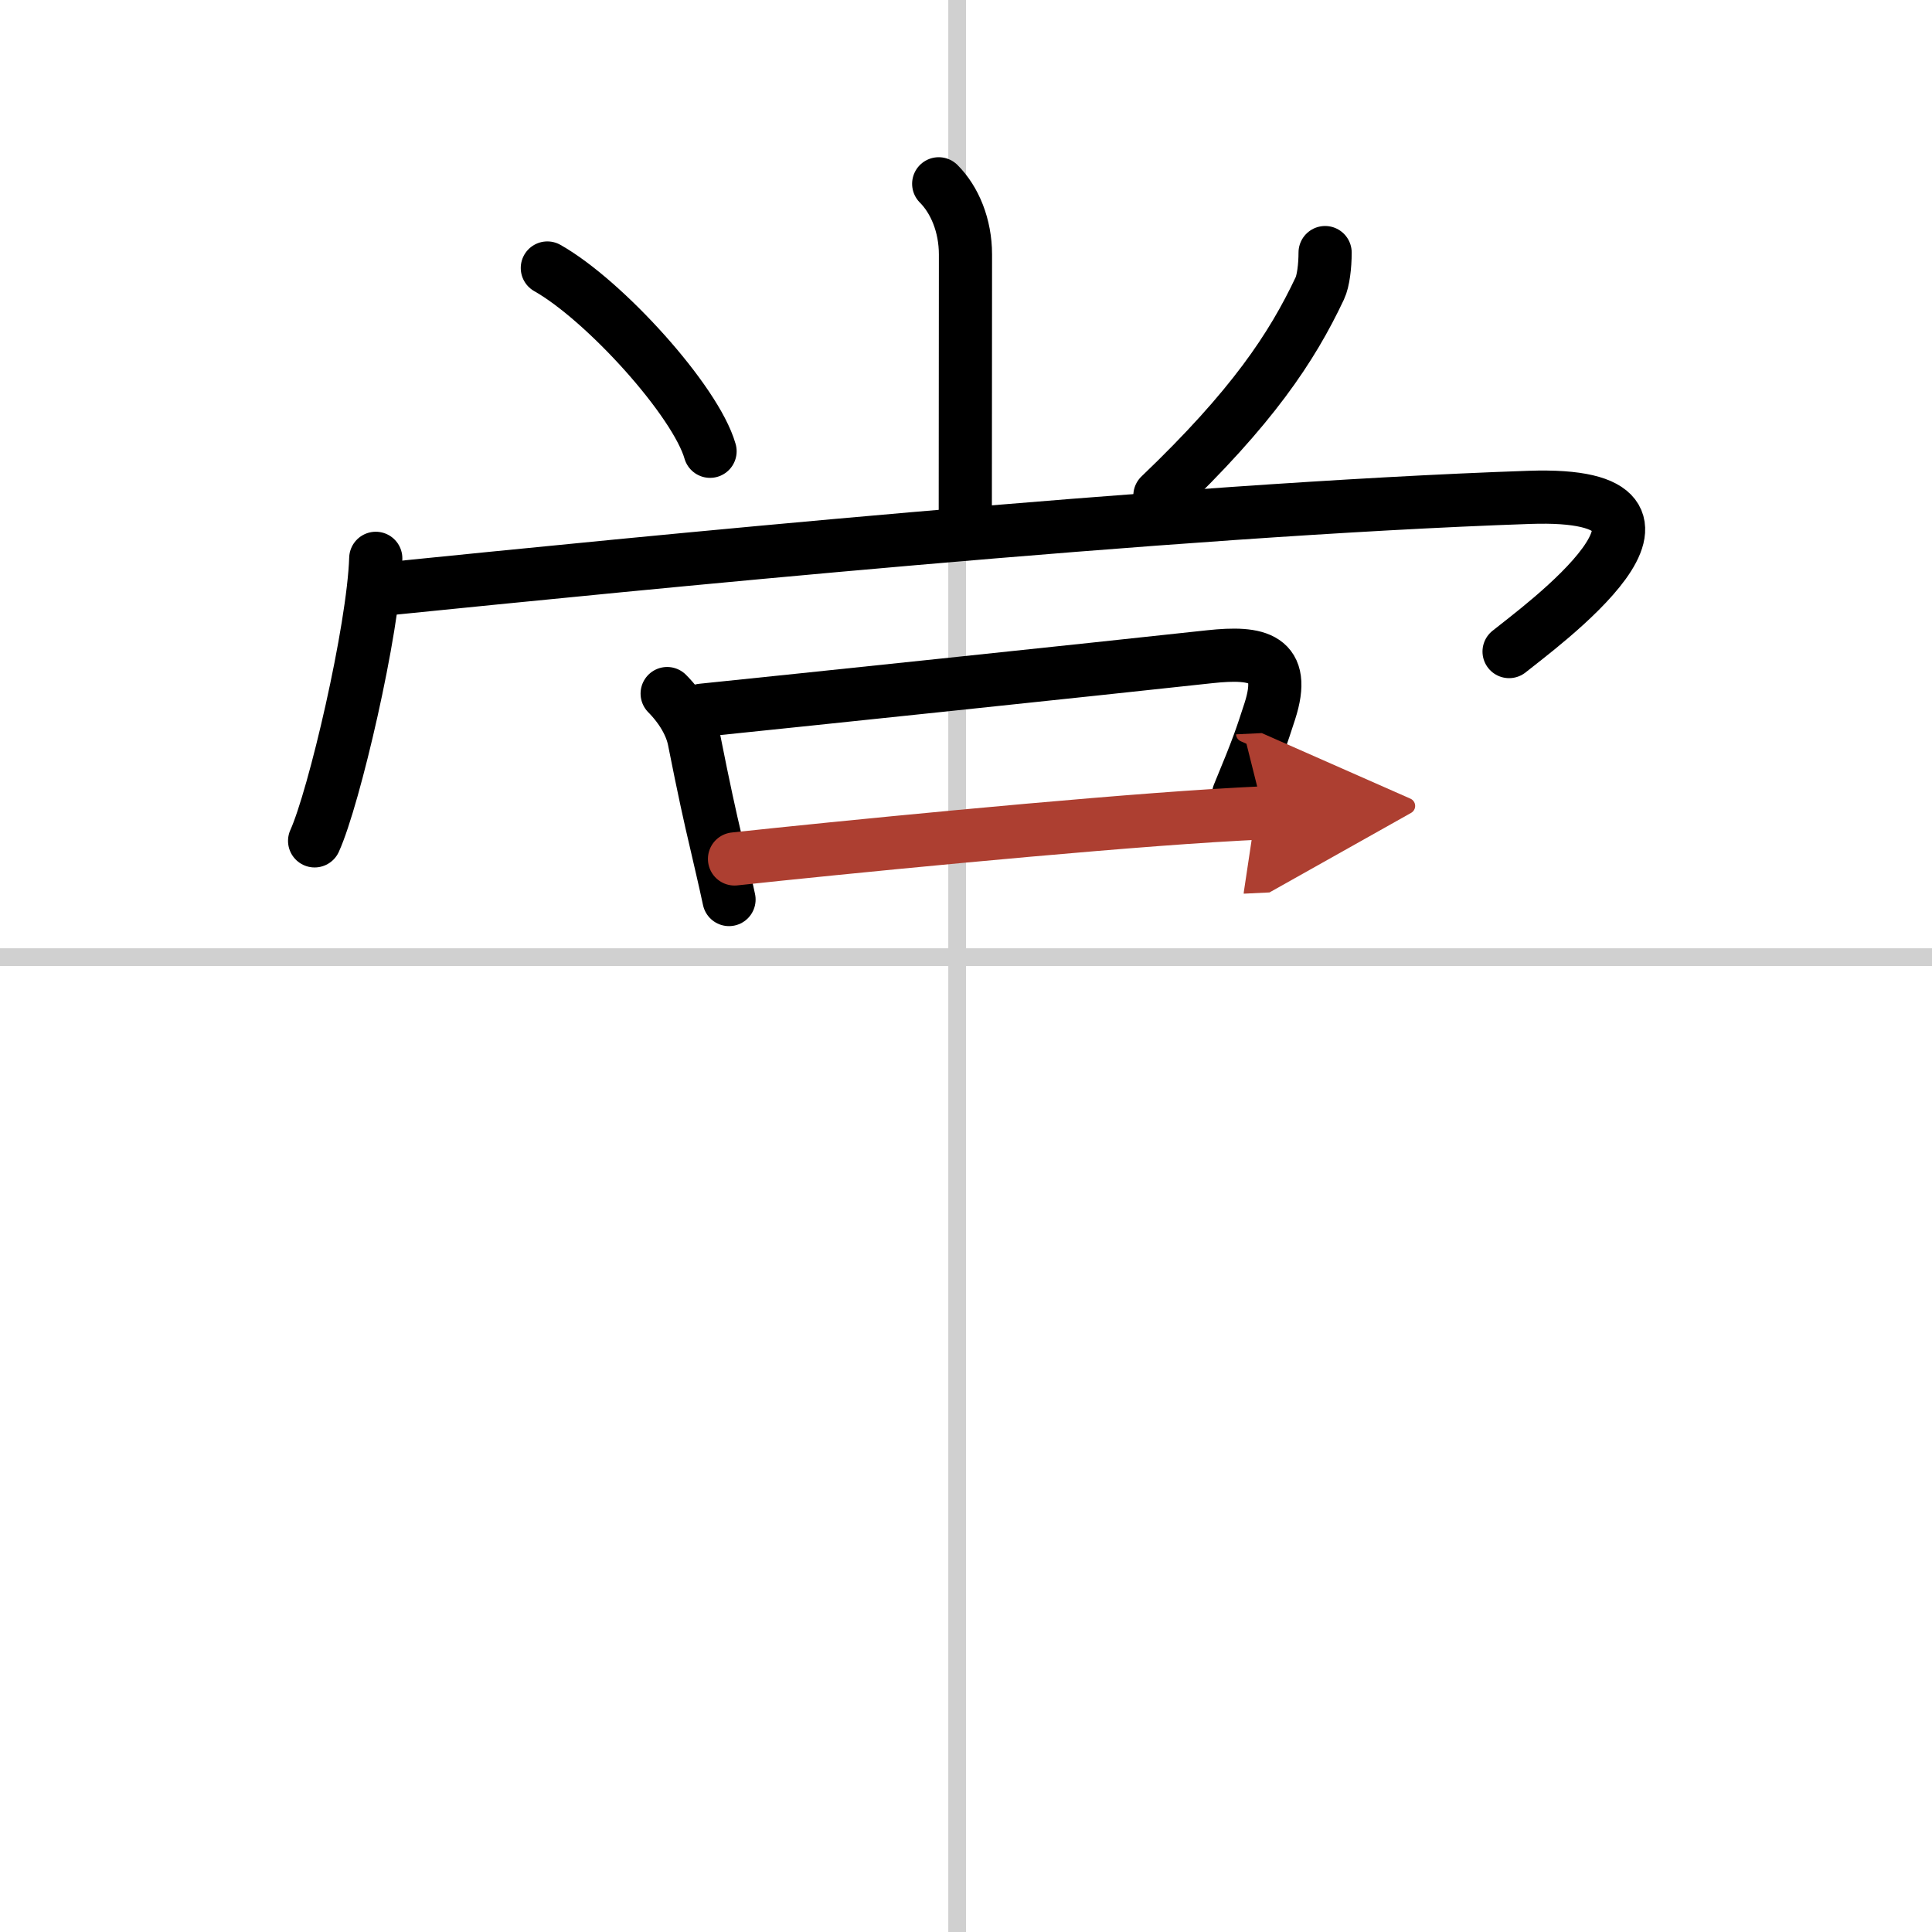 <svg width="400" height="400" viewBox="0 0 109 109" xmlns="http://www.w3.org/2000/svg"><defs><marker id="a" markerWidth="4" orient="auto" refX="1" refY="5" viewBox="0 0 10 10"><polyline points="0 0 10 5 0 10 1 5" fill="#ad3f31" stroke="#ad3f31"/></marker></defs><g fill="none" stroke="#000" stroke-linecap="round" stroke-linejoin="round" stroke-width="3"><rect width="100%" height="100%" fill="#fff" stroke="#fff"/><line x1="54" x2="54" y2="109" stroke="#d0d0d0" stroke-width="1"/><line x2="109" y1="54" y2="54" stroke="#d0d0d0" stroke-width="1"/><path d="m52.96 10.37c0.9 0.9 1.51 2.35 1.51 3.99 0 3.14-0.01 8.77-0.01 14.76"/><path d="m30.88 15.12c3.24 1.83 8.37 7.5 9.18 10.34"/><path d="m74.76 14.25c0 0.75-0.1 1.6-0.3 2.02-1.58 3.35-3.83 6.73-9.02 11.69"/><path d="m21.2 31.5c-0.13 4.04-2.35 13.52-3.45 15.94"/><path d="m22.24 33.18c12.89-1.3 43.89-4.43 64.05-5.12 11.21-0.38 0.4 7.44-1.15 8.7"/><path d="M37.64,39.13C38.5,40,39,40.94,39.16,41.74c0.56,2.82,0.9,4.36,1.23,5.75c0.23,1.02,0.46,1.95,0.74,3.26"/><path d="m39.6 40.07c4.6-0.47 21.97-2.29 28.66-3.02 2.7-0.29 4.36 0.04 3.38 3.08-0.47 1.44-0.63 1.97-1.76 4.69"/><path d="m41.44 48.46c5.74-0.62 19.2-1.95 26.94-2.44 1.1-0.07 2.09-0.12 2.92-0.16" marker-end="url(#a)" stroke="#ad3f31"/></g></svg>
